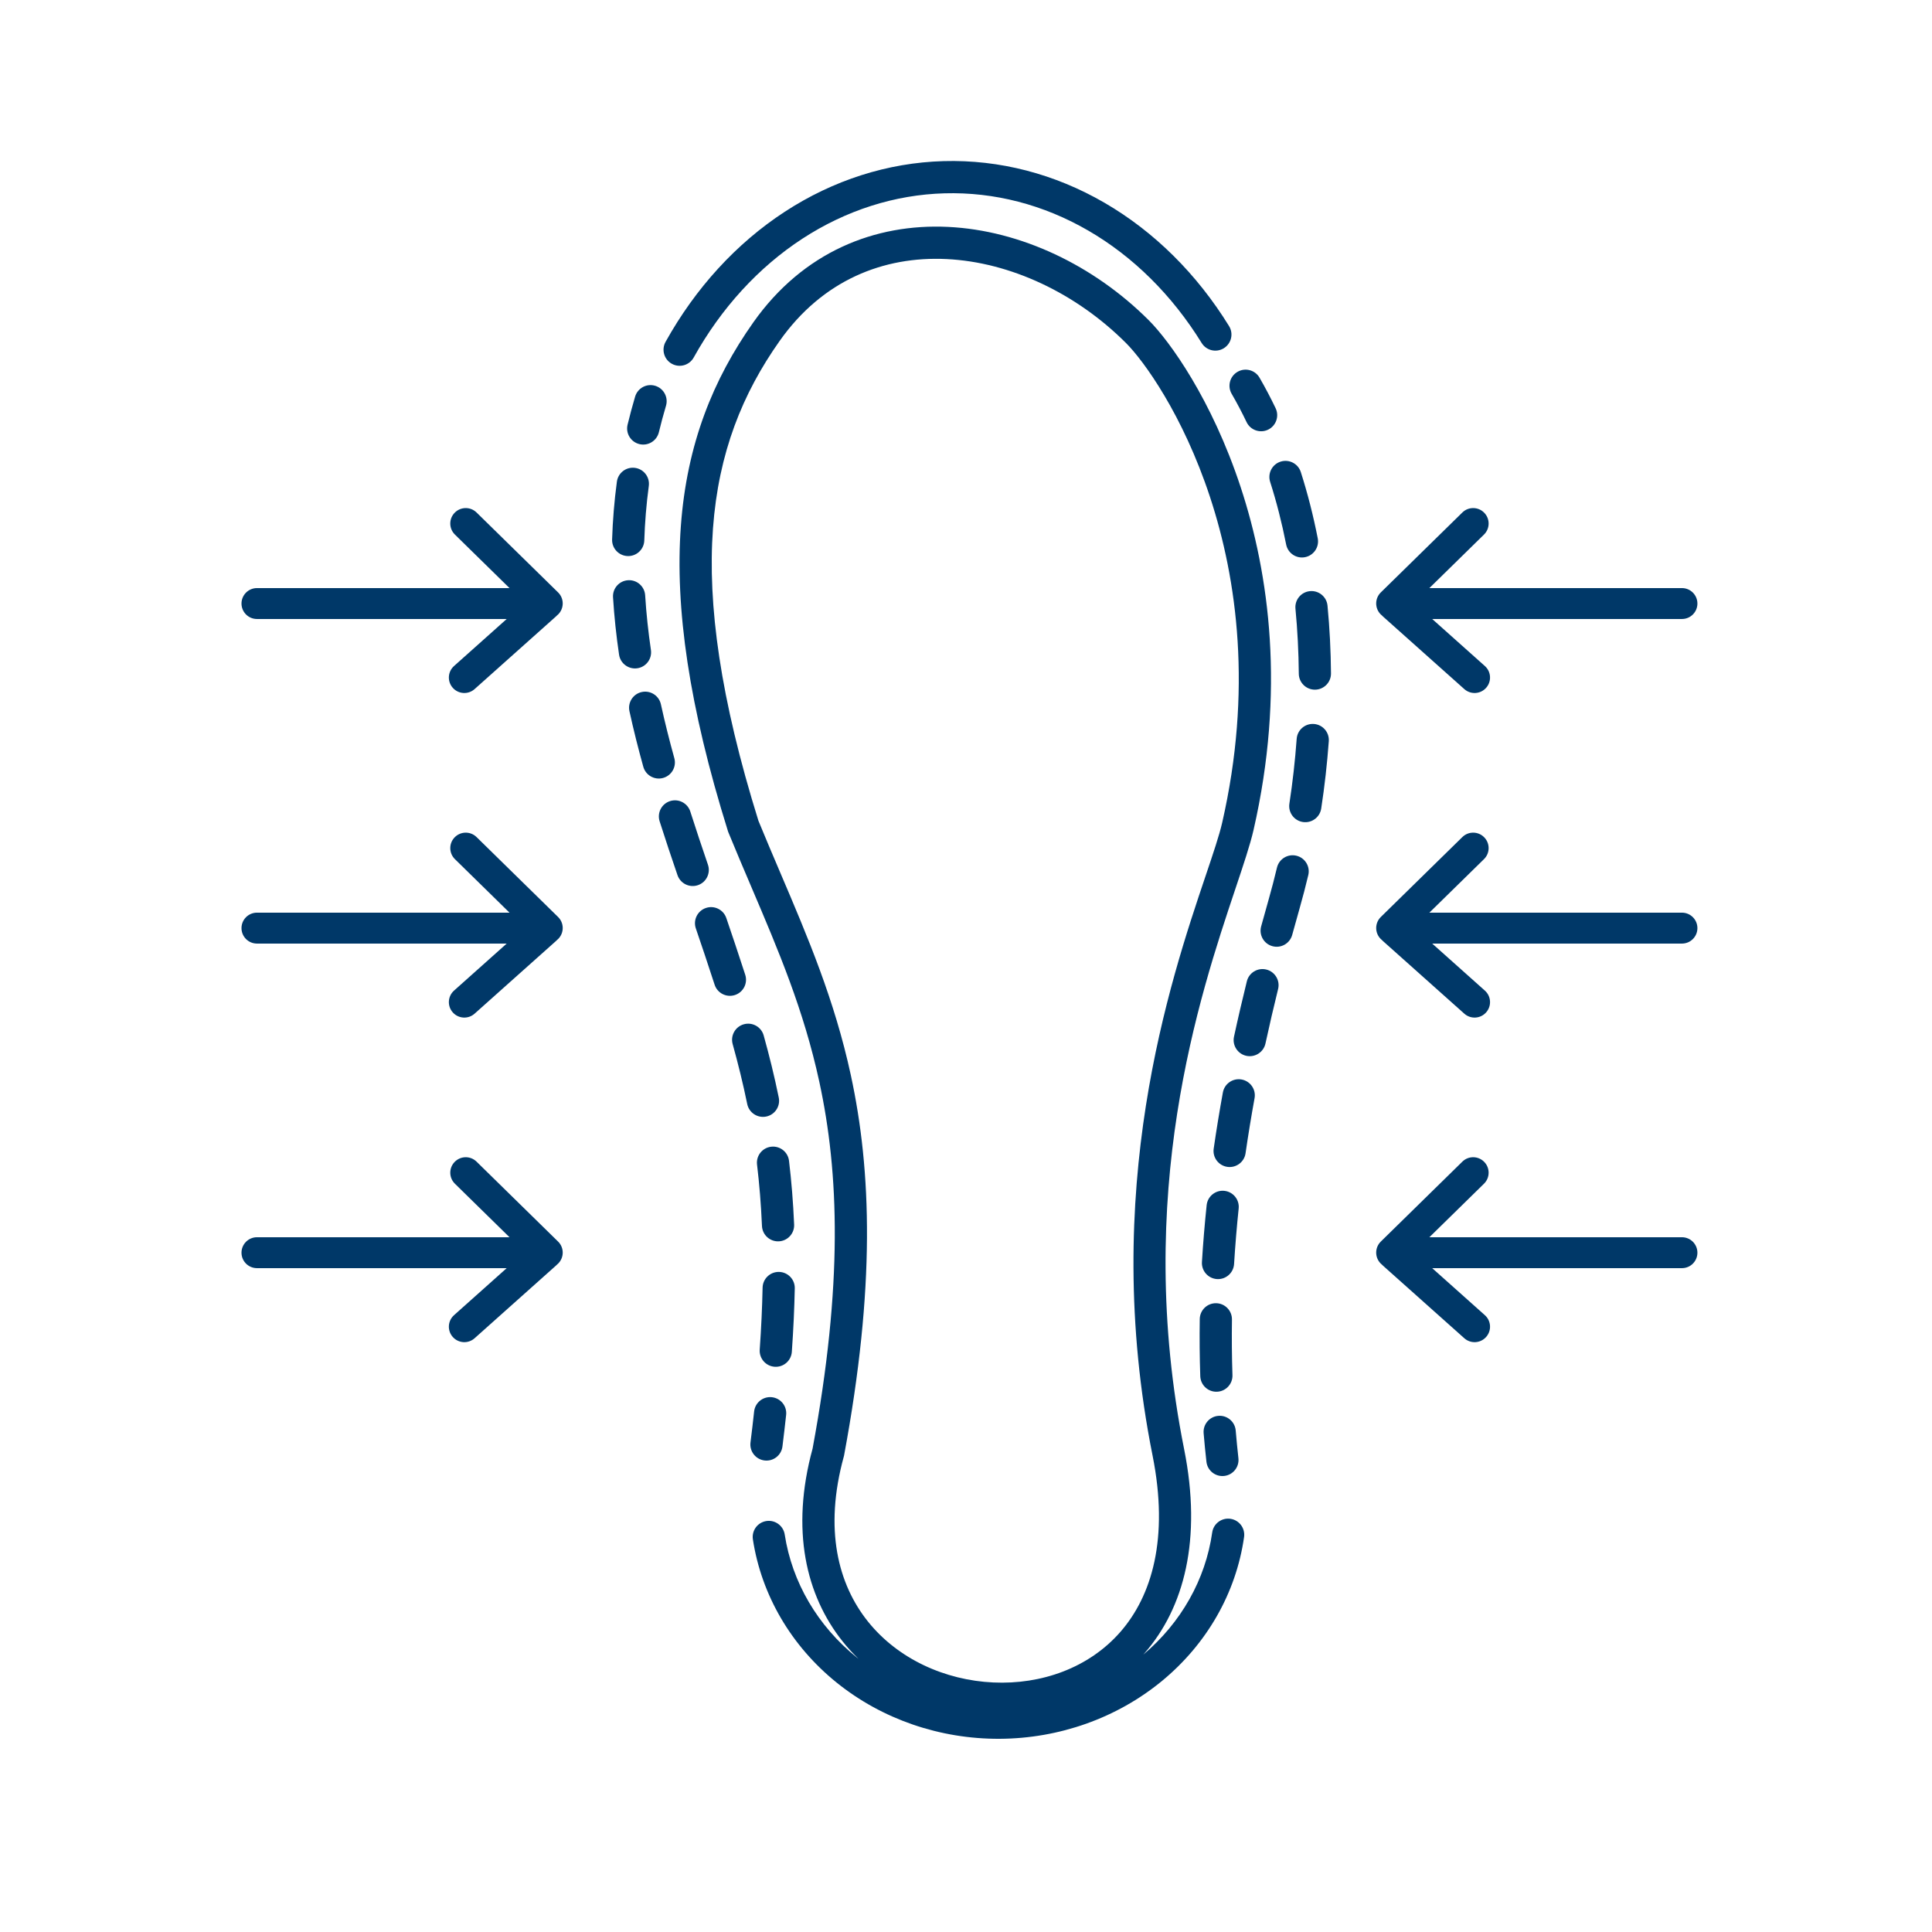 <svg width="120" height="120" viewBox="0 0 120 120" fill="none" xmlns="http://www.w3.org/2000/svg">
<path fill-rule="evenodd" clip-rule="evenodd" d="M67.598 14.324C64.817 12.711 61.752 11.919 58.666 12.007C55.58 12.094 52.549 13.058 49.834 14.828C47.119 16.6 44.798 19.128 43.087 22.206C42.819 22.689 42.21 22.863 41.727 22.594C41.244 22.326 41.071 21.717 41.339 21.234C43.196 17.894 45.733 15.116 48.742 13.153C51.752 11.19 55.139 10.105 58.609 10.007C62.08 9.909 65.511 10.801 68.602 12.594C71.691 14.385 74.343 17.02 76.339 20.254C76.629 20.724 76.483 21.34 76.013 21.63C75.543 21.92 74.927 21.774 74.637 21.304C72.801 18.329 70.382 15.938 67.598 14.324ZM58.887 14.093C63.388 14.31 67.935 16.475 71.354 19.893C73.955 22.494 81.791 34.353 77.862 51.543C77.653 52.457 77.243 53.68 76.738 55.189C74.499 61.877 70.381 74.174 73.547 90.004C74.672 95.63 73.541 99.869 71.1 102.67C71.07 102.705 71.04 102.739 71.009 102.774C73.366 100.788 74.878 98.096 75.292 95.185C75.369 94.638 75.876 94.257 76.422 94.335C76.969 94.413 77.349 94.919 77.272 95.466C76.778 98.943 74.955 102.12 72.16 104.418C69.366 106.714 65.787 107.982 62.086 108C58.385 108.018 54.792 106.785 51.974 104.516C49.154 102.245 47.295 99.086 46.763 95.614C46.679 95.068 47.054 94.558 47.6 94.474C48.146 94.391 48.656 94.766 48.74 95.311C49.193 98.268 50.78 100.987 53.228 102.958L53.257 102.981L53.318 103.029C52.974 102.697 52.649 102.341 52.346 101.962C50.055 99.099 49.095 95.022 50.471 89.976C52.364 79.78 52.114 72.848 50.889 67.192C49.922 62.726 48.353 59.044 46.665 55.086L46.665 55.086L46.665 55.086L46.665 55.086L46.665 55.085C46.196 53.985 45.718 52.864 45.241 51.699L45.225 51.659L45.212 51.618C42.79 43.869 41.917 37.756 42.289 32.677C42.663 27.574 44.292 23.562 46.79 20.023C49.883 15.641 54.35 13.874 58.887 14.093ZM58.79 16.091C54.879 15.902 51.09 17.399 48.424 21.177C46.121 24.438 44.63 28.106 44.284 32.823C43.937 37.556 44.74 43.391 47.108 50.981C47.556 52.075 48.014 53.147 48.468 54.212L48.468 54.212L48.468 54.212L48.468 54.212L48.468 54.212L48.468 54.213C50.169 58.198 51.833 62.099 52.844 66.769C54.138 72.744 54.369 79.961 52.43 90.383L52.422 90.425L52.411 90.465C51.164 95.001 52.065 98.409 53.907 100.713C55.774 103.046 58.7 104.363 61.693 104.501C64.683 104.64 67.637 103.599 69.593 101.356C71.532 99.131 72.621 95.57 71.586 90.396C68.295 73.94 72.676 60.947 74.888 54.385C75.359 52.988 75.732 51.883 75.912 51.097C79.663 34.687 72.139 23.506 69.939 21.307C66.829 18.197 62.737 16.281 58.79 16.091ZM40.691 23.961C41.22 24.118 41.523 24.674 41.366 25.204C41.202 25.755 41.055 26.303 40.924 26.847C40.794 27.384 40.254 27.714 39.717 27.585C39.18 27.455 38.85 26.915 38.98 26.378C39.119 25.8 39.275 25.22 39.448 24.636C39.605 24.106 40.161 23.804 40.691 23.961ZM39.44 29.06C39.988 29.134 40.372 29.637 40.298 30.184C40.145 31.326 40.054 32.455 40.018 33.571C40 34.123 39.538 34.556 38.986 34.538C38.434 34.52 38.001 34.058 38.019 33.506C38.057 32.325 38.153 31.13 38.316 29.918C38.39 29.371 38.893 28.986 39.44 29.06ZM39.012 36.039C39.563 36.005 40.037 36.424 40.072 36.975C40.143 38.121 40.266 39.253 40.43 40.372C40.51 40.919 40.132 41.427 39.586 41.507C39.039 41.587 38.531 41.209 38.451 40.663C38.279 39.493 38.151 38.305 38.076 37.099C38.041 36.548 38.46 36.073 39.012 36.039ZM39.859 42.983C40.399 42.865 40.932 43.206 41.05 43.746C41.297 44.874 41.578 45.988 41.883 47.089C42.031 47.621 41.719 48.172 41.186 48.32C40.654 48.467 40.103 48.155 39.956 47.623C39.642 46.492 39.352 45.342 39.096 44.174C38.978 43.634 39.32 43.101 39.859 42.983ZM41.62 49.757C42.146 49.59 42.708 49.88 42.876 50.406C43.232 51.522 43.601 52.622 43.972 53.709C44.151 54.232 43.872 54.8 43.35 54.979C42.827 55.157 42.259 54.879 42.08 54.356C41.706 53.263 41.332 52.148 40.971 51.014C40.803 50.488 41.093 49.925 41.62 49.757ZM43.842 56.397C44.364 56.218 44.933 56.496 45.112 57.019C45.303 57.577 45.492 58.133 45.675 58.684C45.885 59.311 46.089 59.931 46.288 60.545C46.458 61.07 46.17 61.634 45.645 61.804C45.12 61.974 44.556 61.686 44.386 61.161C44.189 60.554 43.986 59.941 43.778 59.316C43.597 58.772 43.41 58.222 43.22 57.667C43.041 57.145 43.319 56.576 43.842 56.397ZM46.202 63.619C46.734 63.471 47.286 63.782 47.434 64.315C47.785 65.575 48.1 66.849 48.37 68.171C48.481 68.712 48.132 69.24 47.59 69.351C47.049 69.461 46.521 69.112 46.411 68.571C46.151 67.302 45.847 66.074 45.507 64.851C45.359 64.319 45.67 63.767 46.202 63.619ZM47.894 71.225C48.443 71.159 48.941 71.55 49.007 72.098C49.157 73.352 49.265 74.665 49.325 76.06C49.349 76.612 48.921 77.078 48.369 77.102C47.817 77.125 47.351 76.697 47.327 76.146C47.269 74.801 47.165 73.539 47.021 72.337C46.955 71.788 47.346 71.291 47.894 71.225ZM48.386 79.001C48.938 79.012 49.377 79.469 49.365 80.021C49.34 81.267 49.28 82.578 49.182 83.965C49.144 84.516 48.666 84.931 48.115 84.892C47.564 84.854 47.149 84.376 47.188 83.825C47.283 82.468 47.341 81.191 47.366 79.98C47.377 79.428 47.834 78.99 48.386 79.001ZM47.942 86.783C48.492 86.843 48.888 87.337 48.828 87.886C48.759 88.523 48.682 89.176 48.599 89.844C48.531 90.392 48.031 90.781 47.483 90.712C46.935 90.644 46.546 90.144 46.614 89.596C46.697 88.938 46.772 88.296 46.84 87.669C46.9 87.12 47.393 86.724 47.942 86.783ZM76.501 24.461C76.224 23.983 76.387 23.371 76.865 23.095C77.343 22.818 77.955 22.981 78.232 23.459C78.588 24.075 78.921 24.708 79.231 25.355C79.469 25.853 79.259 26.45 78.761 26.689C78.263 26.927 77.665 26.716 77.427 26.218C77.139 25.617 76.831 25.03 76.501 24.461ZM78.891 29.93C78.723 29.404 79.013 28.841 79.539 28.673C80.065 28.505 80.628 28.795 80.796 29.322C81.223 30.658 81.572 32.033 81.847 33.433C81.954 33.975 81.601 34.5 81.059 34.607C80.517 34.714 79.992 34.361 79.885 33.819C79.623 32.489 79.293 31.189 78.891 29.93ZM80.463 37.808C80.41 37.258 80.813 36.77 81.363 36.717C81.913 36.664 82.401 37.067 82.454 37.617C82.588 39.014 82.659 40.422 82.67 41.828C82.675 42.38 82.231 42.832 81.679 42.837C81.127 42.841 80.675 42.397 80.671 41.845C80.659 40.494 80.591 39.144 80.463 37.808ZM80.539 45.892C80.579 45.341 81.058 44.927 81.609 44.967C82.16 45.007 82.574 45.486 82.534 46.037C82.431 47.449 82.273 48.848 82.063 50.219C81.98 50.765 81.47 51.14 80.924 51.057C80.378 50.974 80.003 50.463 80.086 49.917C80.288 48.598 80.44 47.251 80.539 45.892ZM79.314 53.891C79.442 53.354 79.981 53.022 80.518 53.149C81.056 53.277 81.388 53.816 81.26 54.353C81.096 55.045 80.918 55.726 80.728 56.394C80.572 56.944 80.416 57.503 80.261 58.068C80.115 58.601 79.566 58.915 79.033 58.769C78.5 58.624 78.186 58.074 78.332 57.541C78.488 56.968 78.646 56.403 78.805 55.846C78.986 55.208 79.156 54.555 79.314 53.891ZM77.444 60.951C77.576 60.415 78.118 60.088 78.654 60.22C79.19 60.353 79.518 60.895 79.385 61.431C79.113 62.535 78.85 63.662 78.601 64.812C78.484 65.352 77.952 65.695 77.412 65.579C76.873 65.462 76.529 64.93 76.646 64.39C76.899 63.219 77.167 62.072 77.444 60.951ZM75.955 67.854C76.054 67.311 76.575 66.951 77.118 67.049C77.662 67.148 78.022 67.669 77.923 68.212C77.719 69.334 77.531 70.474 77.364 71.63C77.285 72.177 76.778 72.555 76.231 72.476C75.685 72.397 75.305 71.89 75.385 71.344C75.555 70.162 75.747 68.998 75.955 67.854ZM74.947 74.856C75.004 74.307 75.496 73.908 76.045 73.965C76.594 74.022 76.993 74.514 76.936 75.063C76.818 76.198 76.722 77.347 76.651 78.508C76.617 79.06 76.143 79.479 75.592 79.446C75.041 79.412 74.621 78.938 74.654 78.387C74.727 77.195 74.826 76.018 74.947 74.856ZM74.519 81.93C74.527 81.377 74.982 80.936 75.534 80.945C76.086 80.953 76.527 81.407 76.519 81.96C76.502 83.1 76.511 84.25 76.55 85.41C76.569 85.963 76.136 86.425 75.584 86.443C75.032 86.462 74.57 86.029 74.551 85.477C74.511 84.284 74.501 83.101 74.519 81.93ZM74.76 89.022C74.713 88.471 75.121 87.987 75.672 87.941C76.222 87.894 76.706 88.303 76.752 88.853C76.801 89.423 76.856 89.996 76.92 90.57C76.981 91.118 76.586 91.613 76.037 91.674C75.488 91.735 74.993 91.339 74.933 90.79C74.867 90.199 74.809 89.609 74.76 89.022ZM104.469 58.607C104.999 58.607 105.429 58.178 105.429 57.647C105.429 57.117 104.999 56.687 104.469 56.687H88.781L92.173 53.363C92.552 52.992 92.558 52.384 92.186 52.006C91.815 51.627 91.207 51.621 90.829 51.992L85.766 56.955C85.387 57.326 85.381 57.934 85.752 58.313C85.779 58.341 85.808 58.367 85.838 58.391C85.859 58.414 85.882 58.437 85.906 58.458L90.95 62.96C91.345 63.313 91.952 63.279 92.305 62.883C92.658 62.488 92.624 61.881 92.228 61.528L88.957 58.607H104.469ZM105.429 37.487C105.429 38.018 104.999 38.447 104.469 38.447H88.957L92.228 41.368C92.624 41.721 92.658 42.328 92.305 42.723C91.952 43.119 91.345 43.153 90.95 42.8L85.906 38.298C85.882 38.276 85.859 38.254 85.838 38.23C85.808 38.207 85.779 38.181 85.752 38.153C85.381 37.774 85.387 37.166 85.766 36.795L90.829 31.832C91.207 31.461 91.815 31.467 92.186 31.846C92.558 32.224 92.552 32.832 92.173 33.203L88.781 36.527H104.469C104.999 36.527 105.429 36.957 105.429 37.487ZM104.469 78.767C104.999 78.767 105.429 78.338 105.429 77.807C105.429 77.277 104.999 76.847 104.469 76.847H88.781L92.173 73.523C92.552 73.152 92.558 72.544 92.186 72.166C91.815 71.787 91.207 71.781 90.829 72.152L85.766 77.115C85.387 77.486 85.381 78.094 85.752 78.473C85.779 78.501 85.808 78.527 85.838 78.551C85.859 78.574 85.882 78.597 85.906 78.618L90.95 83.12C91.345 83.473 91.952 83.439 92.305 83.043C92.658 82.648 92.624 82.041 92.228 81.688L88.957 78.767H104.469ZM15 57.647C15 58.178 15.43 58.607 15.96 58.607H31.472L28.201 61.528C27.805 61.881 27.771 62.488 28.124 62.883C28.477 63.279 29.084 63.313 29.479 62.96L34.522 58.458C34.547 58.437 34.569 58.414 34.591 58.391C34.621 58.367 34.65 58.341 34.677 58.313C35.048 57.934 35.042 57.326 34.663 56.955L29.6 51.992C29.221 51.621 28.614 51.627 28.242 52.006C27.871 52.384 27.877 52.992 28.256 53.363L31.647 56.687H15.96C15.43 56.687 15 57.117 15 57.647ZM15.96 78.767C15.43 78.767 15 78.338 15 77.807C15 77.277 15.43 76.847 15.96 76.847H31.647L28.256 73.523C27.877 73.152 27.871 72.544 28.242 72.166C28.614 71.787 29.221 71.781 29.6 72.152L34.663 77.115C35.042 77.486 35.048 78.094 34.677 78.473C34.65 78.501 34.621 78.527 34.591 78.551C34.569 78.574 34.547 78.597 34.522 78.618L29.479 83.12C29.084 83.473 28.477 83.439 28.124 83.043C27.771 82.648 27.805 82.041 28.201 81.688L31.472 78.767H15.96ZM15 37.487C15 38.018 15.43 38.447 15.96 38.447H31.472L28.201 41.368C27.805 41.721 27.771 42.328 28.124 42.723C28.477 43.119 29.084 43.153 29.479 42.8L34.522 38.298C34.547 38.276 34.569 38.254 34.591 38.23C34.621 38.207 34.65 38.181 34.677 38.153C35.048 37.774 35.042 37.166 34.663 36.795L29.6 31.832C29.221 31.461 28.614 31.467 28.242 31.846C27.871 32.224 27.877 32.832 28.256 33.203L31.647 36.527H15.96C15.43 36.527 15 36.957 15 37.487Z" fill="#003868"/>
</svg>
